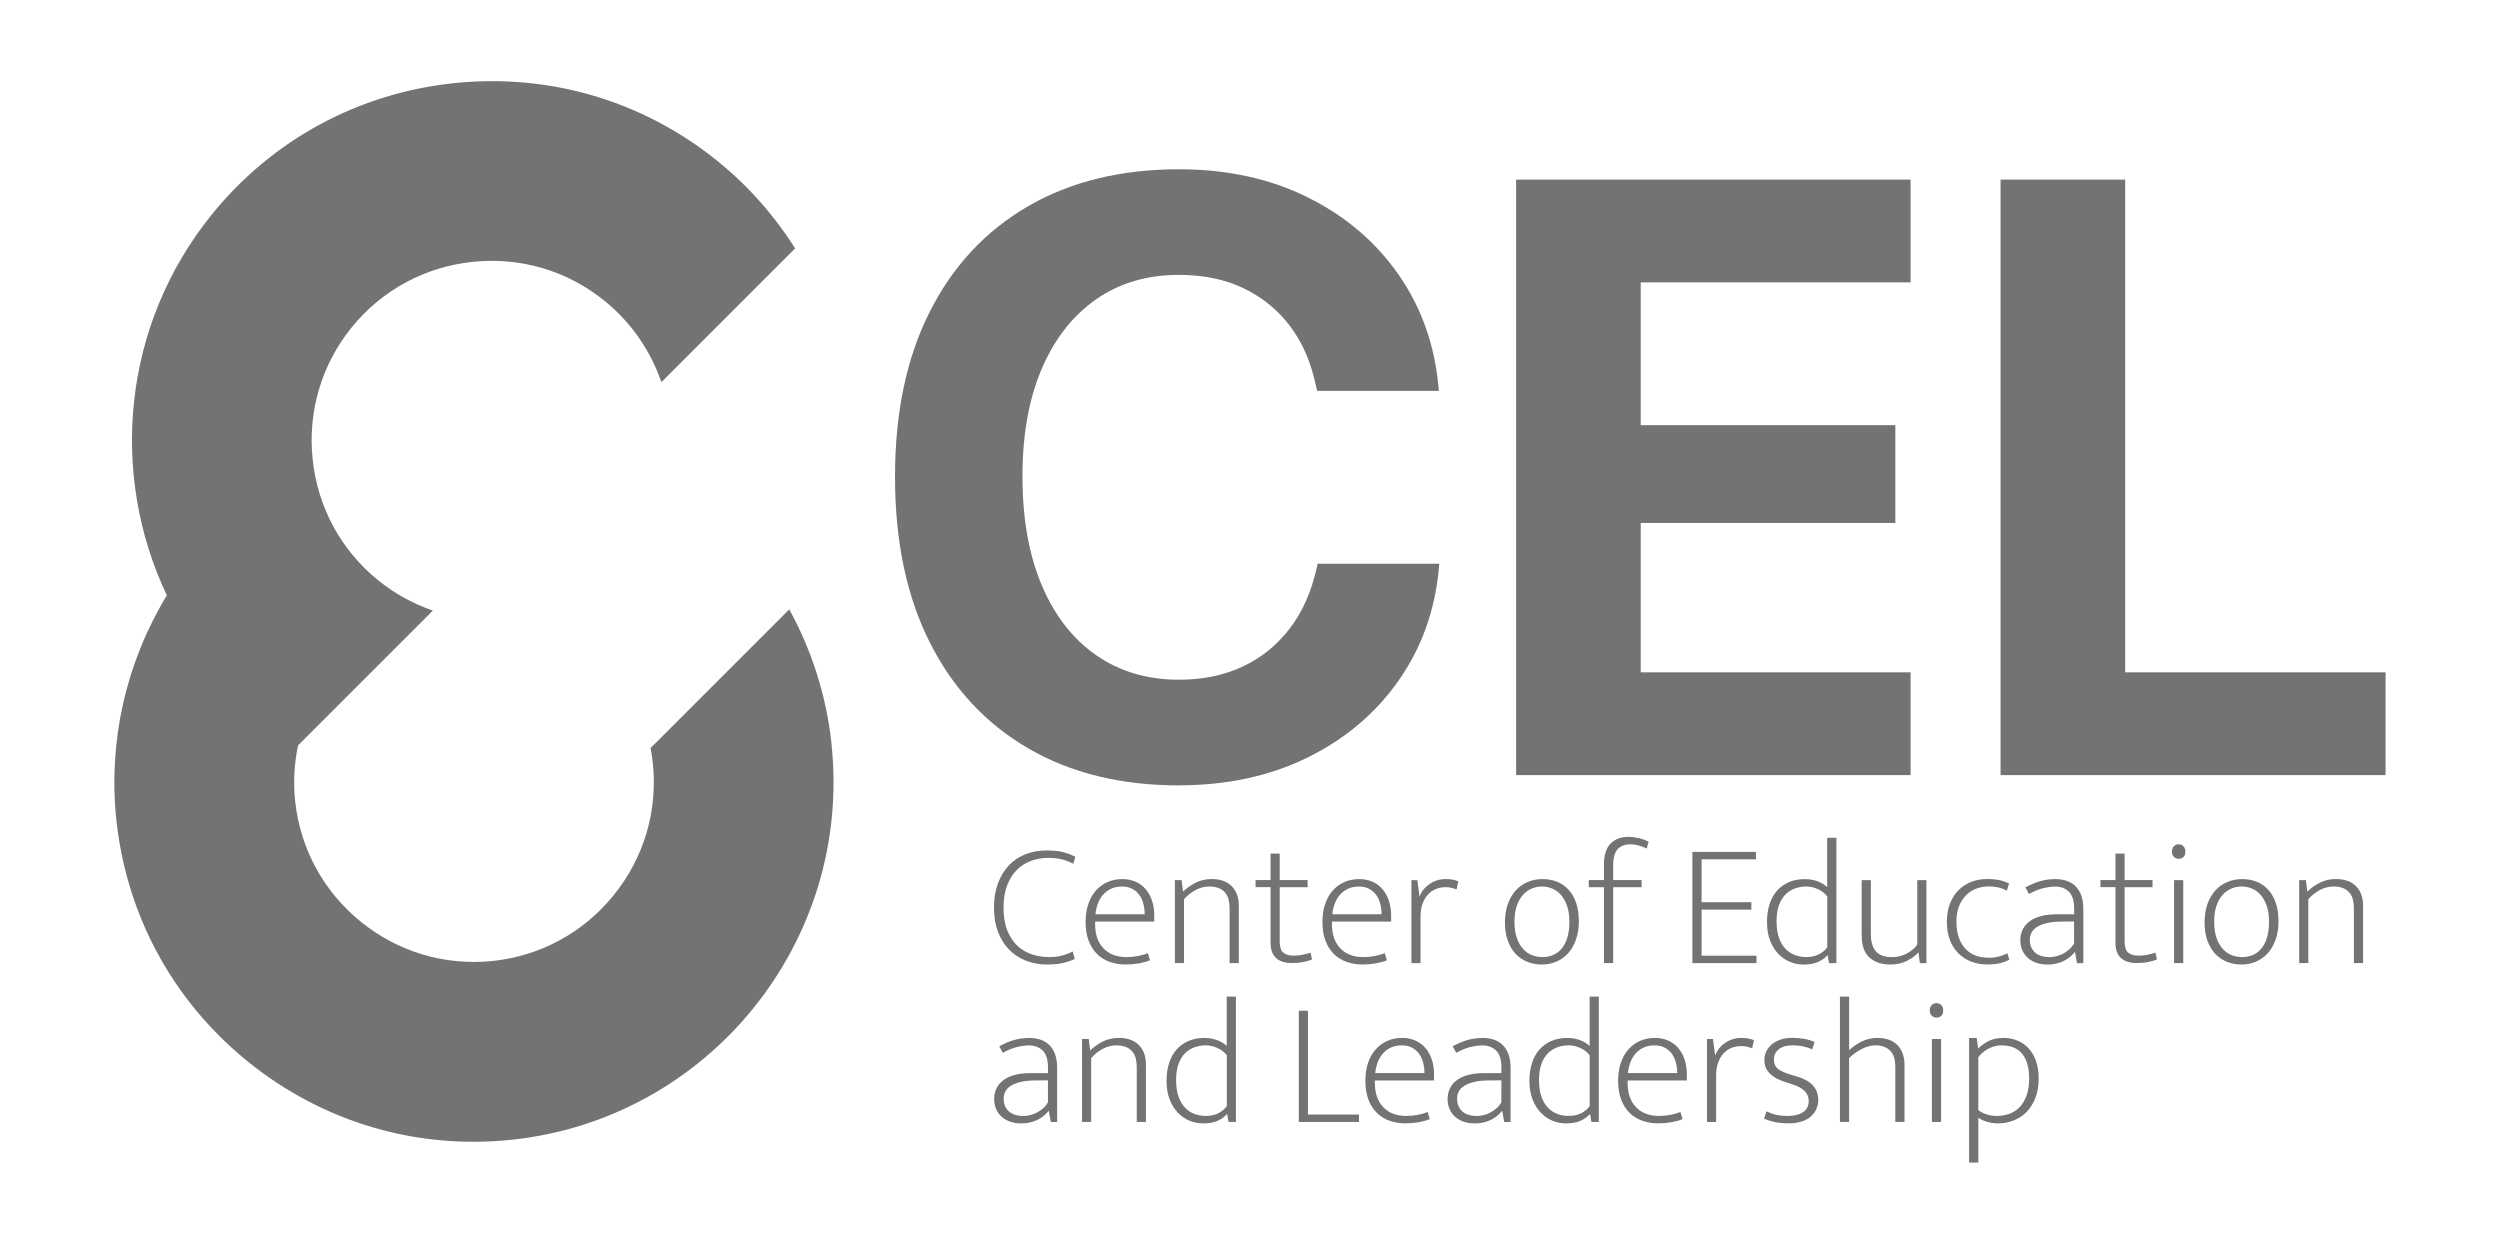 <svg xmlns="http://www.w3.org/2000/svg" id="Layer_1" data-name="Layer 1" viewBox="0 0 660.46 328.56"><defs><style>      .cls-1 {        fill: #737373;      }    </style></defs><g><path class="cls-1" d="M311.46,207.49c-15.34,0-28.62-3.27-39.85-9.81-11.23-6.54-19.9-15.88-26-28.02-6.1-12.14-9.16-26.67-9.16-43.61v-.11c0-16.93,3.05-31.45,9.16-43.55,6.11-12.1,14.77-21.4,26-27.91,11.23-6.5,24.51-9.76,39.85-9.76,12.72,0,24.06,2.47,34.01,7.41,9.96,4.94,17.95,11.74,23.98,20.39,6.03,8.65,9.56,18.53,10.57,29.65l.11,1.09h-32.16l-.44-1.85c-1.24-5.81-3.45-10.87-6.65-15.16-3.2-4.29-7.27-7.63-12.21-10.03-4.94-2.4-10.68-3.6-17.23-3.6-8.43,0-15.74,2.16-21.91,6.49-6.18,4.32-10.96,10.45-14.34,18.37-3.38,7.92-5.07,17.37-5.07,28.34v.11c0,11.05,1.69,20.59,5.07,28.62,3.38,8.03,8.18,14.21,14.39,18.53,6.21,4.32,13.5,6.49,21.86,6.49,6.32,0,11.95-1.16,16.9-3.49,4.94-2.33,9.08-5.69,12.43-10.09,3.34-4.39,5.7-9.72,7.09-15.97l.22-1.09h32.16l-.11,1.2c-1.02,11.12-4.56,21.01-10.63,29.65-6.07,8.65-14.08,15.43-24.04,20.33-9.96,4.91-21.3,7.36-34.01,7.36Z"></path><path class="cls-1" d="M400.53,204.77V47.45h104.22v27.15h-71.3v37.72h67.27v25.84h-67.27v39.46h71.3v27.15h-104.22Z"></path><path class="cls-1" d="M528.52,204.77V47.45h32.92v130.17h68.79v27.15h-101.71Z"></path></g><path class="cls-1" d="M219.7,196.69c-1.33-12.63-5.17-24.75-11.19-35.71l-36.64,36.64c.26,1.33.46,2.68.6,4.03,1.32,12.6-2.35,24.97-10.35,34.85-8,9.88-19.34,16.04-31.93,17.37-12.6,1.32-24.97-2.35-34.85-10.35-9.88-8-16.04-19.34-17.37-31.93-.52-4.92-.24-9.87.77-14.66l.27-.28,35.35-35.35c-5.21-1.79-10.11-4.48-14.44-7.98-9.84-7.97-16-19.32-17.32-31.96-1.33-12.64,2.33-25.02,10.3-34.86,7.97-9.84,19.32-16,31.96-17.32,12.64-1.33,25.02,2.33,34.86,10.3,6.93,5.61,12.12,13.09,15,21.47l35.34-35.34c-5.48-8.67-12.36-16.47-20.46-23.03-19.69-15.95-44.45-23.26-69.71-20.61-25.26,2.66-47.95,14.96-63.9,34.66-23.75,29.33-27.11,68.64-11.91,100.66-10.8,17.73-15.53,38.54-13.35,59.28.84,7.97,2.65,15.69,5.35,23.02,5.84,15.86,15.87,29.92,29.37,40.84,19.74,15.98,44.49,23.33,69.69,20.68,52.09-5.48,90.02-52.32,84.54-104.41Z"></path><g><path class="cls-1" d="M276.86,252.85c1.49,0,2.75-.14,3.78-.42s1.94-.64,2.75-1.07l.56,1.96c-.93.47-1.98.83-3.15,1.09-1.17.27-2.59.4-4.27.4-1.93,0-3.74-.33-5.43-.98-1.69-.65-3.17-1.61-4.43-2.87-1.26-1.26-2.25-2.82-2.98-4.69-.73-1.87-1.1-4.02-1.1-6.48s.35-4.53,1.05-6.41c.7-1.88,1.66-3.46,2.89-4.76,1.23-1.29,2.69-2.27,4.38-2.94,1.69-.67,3.54-1,5.53-1,1.8,0,3.28.15,4.43.44,1.15.3,2.22.71,3.22,1.24l-.56,1.82c-1.03-.53-2.06-.92-3.1-1.17-1.04-.25-2.2-.37-3.47-.37-1.55,0-3.04.25-4.45.74-1.41.5-2.67,1.28-3.78,2.35-1.1,1.07-1.98,2.44-2.63,4.1-.65,1.66-.98,3.66-.98,5.99s.35,4.47,1.05,6.13c.7,1.66,1.61,3,2.73,4.01,1.12,1.01,2.38,1.74,3.78,2.19,1.4.45,2.8.68,4.2.68Z"></path><path class="cls-1" d="M304.93,243.48h-15.62v.65c0,2.74.74,4.87,2.22,6.41,1.48,1.54,3.49,2.31,6.04,2.31,2.02,0,3.92-.34,5.69-1.03l.56,1.87c-.81.34-1.78.61-2.92.82-1.14.2-2.29.3-3.47.3-1.46,0-2.84-.22-4.13-.65-1.29-.44-2.42-1.11-3.38-2.03-.96-.92-1.73-2.08-2.28-3.5-.56-1.41-.84-3.12-.84-5.11,0-1.71.23-3.27.7-4.66.47-1.4,1.13-2.59,2-3.57.87-.98,1.9-1.73,3.08-2.26,1.18-.53,2.5-.79,3.96-.79,1.24,0,2.38.23,3.43.68,1.04.45,1.93,1.1,2.66,1.94.73.84,1.3,1.85,1.7,3.03.4,1.18.61,2.49.61,3.92v1.68ZM302.41,241.52c0-.9-.11-1.8-.33-2.68-.22-.89-.57-1.67-1.05-2.35-.48-.68-1.1-1.23-1.87-1.65-.76-.42-1.69-.63-2.77-.63-1.9,0-3.47.64-4.73,1.91-1.26,1.28-2.01,3.08-2.26,5.41h13.01Z"></path><path class="cls-1" d="M312.81,254.43h-2.42v-21.92h1.77l.37,3.03c1.06-.99,2.2-1.79,3.43-2.4,1.23-.6,2.62-.91,4.17-.91,2.24,0,3.99.62,5.25,1.87,1.26,1.24,1.89,2.98,1.89,5.22v15.11h-2.43v-14.5c0-.81-.09-1.56-.26-2.26-.17-.7-.47-1.3-.89-1.82-.42-.51-.98-.92-1.68-1.21-.7-.29-1.56-.44-2.59-.44-1.18,0-2.36.3-3.52.91-1.17.61-2.2,1.42-3.1,2.45v16.88Z"></path><path class="cls-1" d="M345.45,234.38h-7.37v14.36c0,1.46.33,2.45.98,2.96.65.51,1.55.77,2.7.77.9,0,1.74-.09,2.52-.26.78-.17,1.43-.35,1.96-.54l.37,1.82c-.62.25-1.38.47-2.28.65-.9.19-1.9.28-2.98.28-1.87,0-3.28-.44-4.24-1.33-.96-.89-1.45-2.23-1.45-4.03v-14.69h-3.96v-1.87h3.96v-7h2.42v7h7.37v1.87Z"></path><path class="cls-1" d="M367.5,243.48h-15.62v.65c0,2.74.74,4.87,2.22,6.41,1.48,1.54,3.49,2.31,6.04,2.31,2.02,0,3.92-.34,5.69-1.03l.56,1.87c-.81.34-1.78.61-2.92.82-1.14.2-2.29.3-3.47.3-1.46,0-2.84-.22-4.13-.65-1.29-.44-2.42-1.11-3.38-2.03s-1.73-2.08-2.28-3.5c-.56-1.41-.84-3.12-.84-5.11,0-1.71.23-3.27.7-4.66.47-1.4,1.13-2.59,2-3.57.87-.98,1.9-1.73,3.08-2.26,1.18-.53,2.5-.79,3.96-.79,1.24,0,2.38.23,3.43.68,1.04.45,1.93,1.1,2.66,1.94.73.84,1.3,1.85,1.7,3.03.4,1.18.61,2.49.61,3.92v1.68ZM364.99,241.52c0-.9-.11-1.8-.33-2.68-.22-.89-.57-1.67-1.05-2.35-.48-.68-1.1-1.23-1.87-1.65-.76-.42-1.69-.63-2.77-.63-1.9,0-3.47.64-4.73,1.91-1.26,1.28-2.01,3.08-2.26,5.41h13.01Z"></path><path class="cls-1" d="M372.87,254.43v-21.92h1.58l.56,4.38c.53-1.4,1.43-2.53,2.7-3.38,1.27-.86,2.7-1.28,4.29-1.28.75,0,1.4.06,1.96.19s.99.26,1.31.42l-.47,2.15c-.37-.16-.79-.29-1.26-.42-.47-.12-1.01-.19-1.63-.19-.9,0-1.75.16-2.54.47-.79.31-1.49.79-2.1,1.44-.61.65-1.09,1.47-1.45,2.45-.36.98-.54,2.14-.54,3.48v12.22h-2.42Z"></path><path class="cls-1" d="M417.12,243.24c0,1.83-.25,3.47-.75,4.92-.5,1.44-1.19,2.66-2.07,3.64s-1.92,1.73-3.1,2.24c-1.18.51-2.47.77-3.87.77s-2.65-.24-3.85-.72c-1.2-.48-2.23-1.19-3.1-2.12-.87-.93-1.55-2.09-2.05-3.47-.5-1.38-.75-2.98-.75-4.78s.26-3.46.77-4.9c.51-1.43,1.22-2.63,2.12-3.62.9-.98,1.96-1.72,3.17-2.21,1.21-.5,2.5-.75,3.87-.75s2.64.23,3.82.7c1.18.47,2.2,1.17,3.05,2.1.86.93,1.52,2.08,2,3.45.48,1.37.72,2.95.72,4.76ZM414.6,243.48c0-1.62-.2-3.01-.61-4.17-.41-1.17-.94-2.13-1.61-2.89-.67-.76-1.44-1.32-2.31-1.68-.87-.36-1.77-.54-2.7-.54s-1.84.18-2.7.54c-.87.36-1.65.92-2.33,1.68-.68.76-1.23,1.73-1.63,2.89s-.61,2.56-.61,4.17c0,1.71.21,3.16.63,4.34s.97,2.14,1.66,2.89c.68.75,1.47,1.29,2.35,1.63.89.34,1.8.51,2.73.51s1.83-.16,2.68-.49c.86-.33,1.62-.86,2.29-1.61.67-.75,1.2-1.72,1.58-2.91.39-1.2.58-2.65.58-4.36Z"></path><path class="cls-1" d="M430.27,221.09c.87,0,1.79.12,2.75.35.96.23,1.8.55,2.52.96l-.51,1.77c-.68-.34-1.4-.61-2.15-.82-.74-.2-1.41-.3-2-.3-1.55,0-2.73.43-3.52,1.28-.79.86-1.19,2.34-1.19,4.45v3.73h7.51v1.87h-7.51v20.05h-2.43v-20.05h-4.01v-1.87h4.01v-4.2c0-2.42.58-4.24,1.73-5.43s2.75-1.79,4.8-1.79Z"></path><path class="cls-1" d="M447.1,225.06h16.79v1.96h-14.36v11.33h13.15v1.96h-13.15v12.17h14.5v1.96h-16.93v-29.38Z"></path><path class="cls-1" d="M482.72,221.33h2.42v33.11h-1.96l-.33-2.05h-.09c-.65.72-1.48,1.3-2.47,1.75s-2.28.68-3.87.68c-1.18,0-2.34-.23-3.47-.68-1.14-.45-2.16-1.14-3.08-2.08-.92-.93-1.65-2.1-2.22-3.52-.56-1.41-.84-3.09-.84-5.01,0-1.71.23-3.27.68-4.66.45-1.4,1.11-2.59,1.98-3.57.87-.98,1.92-1.73,3.15-2.26,1.23-.53,2.62-.79,4.17-.79,2.36,0,4.34.7,5.92,2.1v-13.01ZM482.72,236.81c-.62-.81-1.45-1.45-2.47-1.91-1.03-.47-2.04-.7-3.03-.7s-2.01.16-2.96.49-1.79.85-2.52,1.56c-.73.72-1.31,1.66-1.75,2.84-.44,1.18-.65,2.61-.65,4.29s.22,3.21.65,4.41c.43,1.2,1.02,2.17,1.75,2.91.73.75,1.56,1.29,2.5,1.63.93.34,1.89.51,2.89.51,1.34,0,2.48-.25,3.43-.75.95-.5,1.67-1.12,2.17-1.86v-13.43Z"></path><path class="cls-1" d="M506.51,232.52h2.42v21.92h-1.73l-.37-2.75h-.09c-.75.81-1.74,1.53-2.98,2.17-1.24.64-2.7.95-4.38.95-2.27,0-4.1-.61-5.48-1.84-1.38-1.23-2.07-3.15-2.07-5.76v-14.69h2.42v14.18c0,1.21.14,2.21.42,3.01.28.79.67,1.42,1.17,1.89.5.47,1.1.79,1.79.98.7.19,1.45.28,2.26.28,1.4,0,2.7-.33,3.89-.98s2.11-1.43,2.73-2.33v-17.02Z"></path><path class="cls-1" d="M525.34,253.03c.99,0,1.9-.11,2.7-.33s1.57-.5,2.28-.84l.51,1.68c-.84.44-1.72.75-2.63.96-.92.2-1.97.3-3.15.3-1.46,0-2.84-.23-4.13-.7-1.29-.47-2.43-1.17-3.4-2.1-.98-.93-1.76-2.1-2.33-3.52-.58-1.41-.86-3.07-.86-4.97,0-1.74.26-3.31.79-4.71.53-1.4,1.27-2.59,2.24-3.57.96-.98,2.09-1.73,3.38-2.24,1.29-.51,2.71-.77,4.27-.77.96,0,1.89.07,2.8.21.9.14,1.88.46,2.94.96l-.56,1.91c-.84-.43-1.64-.73-2.4-.89-.76-.16-1.55-.23-2.35-.23-1.28,0-2.44.22-3.5.65-1.06.43-1.96,1.05-2.7,1.84s-1.33,1.76-1.75,2.89c-.42,1.14-.63,2.4-.63,3.8,0,1.87.25,3.41.74,4.64.5,1.23,1.14,2.22,1.94,2.96.79.75,1.69,1.28,2.7,1.59s2.04.47,3.1.47Z"></path><path class="cls-1" d="M535.09,234.43c1.46-.78,2.8-1.34,4.03-1.68,1.23-.34,2.54-.51,3.94-.51.99,0,1.94.14,2.82.42s1.66.73,2.33,1.35,1.2,1.44,1.59,2.45.58,2.25.58,3.71v14.27h-1.68l-.51-2.89h-.09c-.9,1.09-1.96,1.9-3.17,2.45-1.21.54-2.56.82-4.06.82-1.03,0-1.97-.15-2.84-.44-.87-.29-1.63-.72-2.26-1.28-.64-.56-1.14-1.24-1.49-2.03-.36-.79-.54-1.67-.54-2.63,0-1.15.23-2.16.7-3.03.47-.87,1.12-1.59,1.96-2.17.84-.57,1.84-1,3.01-1.28,1.17-.28,2.46-.42,3.89-.42h4.66v-1.45c0-2.11-.47-3.62-1.4-4.52-.93-.9-2.14-1.35-3.64-1.35-.9,0-1.94.14-3.12.42-1.18.28-2.44.79-3.78,1.54l-.93-1.73ZM547.96,243.43l-3.87.05c-1.4.03-2.6.18-3.59.44s-1.81.61-2.45,1.03c-.64.42-1.09.92-1.38,1.49-.28.58-.42,1.19-.42,1.84,0,.81.14,1.5.42,2.08.28.57.65,1.05,1.12,1.42.47.37,1.02.65,1.65.82.64.17,1.31.26,2.03.26.56,0,1.13-.07,1.72-.21.59-.14,1.17-.36,1.75-.65.57-.29,1.13-.67,1.65-1.12.53-.45.98-1,1.35-1.66v-5.78Z"></path><path class="cls-1" d="M568.66,234.38h-7.37v14.36c0,1.46.33,2.45.98,2.96.65.51,1.55.77,2.7.77.9,0,1.74-.09,2.52-.26s1.43-.35,1.96-.54l.37,1.82c-.62.25-1.38.47-2.29.65-.9.19-1.9.28-2.98.28-1.87,0-3.28-.44-4.24-1.33-.96-.89-1.44-2.23-1.44-4.03v-14.69h-3.97v-1.87h3.97v-7h2.42v7h7.37v1.87Z"></path><path class="cls-1" d="M575.61,226.88c-.5,0-.93-.16-1.28-.49-.36-.33-.54-.78-.54-1.38,0-.62.17-1.1.51-1.45.34-.34.76-.51,1.26-.51.47,0,.88.16,1.24.49.36.33.54.82.54,1.47s-.17,1.09-.51,1.4c-.34.31-.75.47-1.21.47ZM574.35,254.43v-21.92h2.43v21.92h-2.43Z"></path><path class="cls-1" d="M601.95,243.24c0,1.83-.25,3.47-.75,4.92-.5,1.44-1.19,2.66-2.07,3.64s-1.92,1.73-3.1,2.24c-1.18.51-2.47.77-3.87.77s-2.65-.24-3.85-.72c-1.2-.48-2.23-1.19-3.1-2.12-.87-.93-1.55-2.09-2.05-3.47-.5-1.38-.75-2.98-.75-4.78s.26-3.46.77-4.9c.51-1.43,1.22-2.63,2.12-3.62.9-.98,1.96-1.72,3.17-2.21,1.21-.5,2.5-.75,3.87-.75s2.64.23,3.82.7c1.18.47,2.2,1.17,3.05,2.1s1.52,2.08,2,3.45c.48,1.37.72,2.95.72,4.76ZM599.44,243.48c0-1.62-.2-3.01-.61-4.17-.41-1.17-.94-2.13-1.61-2.89-.67-.76-1.44-1.32-2.31-1.68-.87-.36-1.77-.54-2.7-.54s-1.84.18-2.7.54c-.87.36-1.65.92-2.33,1.68s-1.23,1.73-1.63,2.89c-.4,1.17-.6,2.56-.6,4.17,0,1.71.21,3.16.63,4.34.42,1.18.97,2.14,1.65,2.89.68.75,1.47,1.29,2.35,1.63.89.34,1.8.51,2.73.51s1.83-.16,2.68-.49c.86-.33,1.62-.86,2.29-1.61.67-.75,1.2-1.72,1.58-2.91.39-1.2.58-2.65.58-4.36Z"></path><path class="cls-1" d="M609.84,254.43h-2.43v-21.92h1.77l.37,3.03c1.06-.99,2.2-1.79,3.43-2.4,1.23-.6,2.62-.91,4.17-.91,2.24,0,3.99.62,5.25,1.87,1.26,1.24,1.89,2.98,1.89,5.22v15.11h-2.43v-14.5c0-.81-.09-1.56-.26-2.26s-.47-1.3-.89-1.82c-.42-.51-.98-.92-1.68-1.21-.7-.29-1.56-.44-2.59-.44-1.18,0-2.35.3-3.52.91-1.17.61-2.2,1.42-3.1,2.45v16.88Z"></path><path class="cls-1" d="M263.99,276.4c1.46-.78,2.8-1.34,4.03-1.68,1.23-.34,2.54-.51,3.94-.51.99,0,1.93.14,2.82.42s1.66.73,2.33,1.35c.67.62,1.2,1.44,1.59,2.45.39,1.01.58,2.25.58,3.71v14.27h-1.68l-.51-2.89h-.09c-.9,1.09-1.96,1.9-3.17,2.45-1.21.54-2.56.82-4.06.82-1.03,0-1.97-.15-2.84-.44-.87-.29-1.62-.72-2.26-1.28-.64-.56-1.14-1.24-1.49-2.03-.36-.79-.54-1.67-.54-2.64,0-1.15.23-2.16.7-3.03s1.12-1.59,1.96-2.17c.84-.57,1.84-1,3.01-1.28,1.17-.28,2.46-.42,3.89-.42h4.66v-1.45c0-2.11-.47-3.62-1.4-4.52-.93-.9-2.15-1.35-3.64-1.35-.9,0-1.94.14-3.12.42-1.18.28-2.44.79-3.78,1.54l-.93-1.73ZM276.86,285.4l-3.87.05c-1.4.03-2.6.18-3.59.44s-1.81.61-2.45,1.03c-.64.42-1.1.92-1.38,1.49-.28.58-.42,1.19-.42,1.84,0,.81.14,1.5.42,2.08.28.58.65,1.05,1.12,1.42.47.37,1.02.65,1.65.82.64.17,1.31.26,2.03.26.56,0,1.13-.07,1.72-.21.59-.14,1.17-.36,1.75-.65s1.13-.67,1.66-1.12c.53-.45.98-1,1.35-1.66v-5.78Z"></path><path class="cls-1" d="M288.28,296.4h-2.42v-21.92h1.77l.37,3.03c1.06-.99,2.2-1.79,3.43-2.4,1.23-.6,2.62-.91,4.17-.91,2.24,0,3.99.62,5.25,1.87,1.26,1.24,1.89,2.98,1.89,5.22v15.11h-2.43v-14.5c0-.81-.09-1.56-.26-2.26-.17-.7-.47-1.3-.89-1.82-.42-.51-.98-.92-1.68-1.21-.7-.29-1.56-.44-2.59-.44-1.18,0-2.36.3-3.52.91-1.17.61-2.2,1.42-3.1,2.45v16.88Z"></path><path class="cls-1" d="M324.09,263.29h2.42v33.11h-1.96l-.33-2.05h-.09c-.65.72-1.48,1.3-2.47,1.75-1,.45-2.28.68-3.87.68-1.18,0-2.34-.23-3.47-.68-1.14-.45-2.16-1.14-3.08-2.08s-1.66-2.1-2.22-3.52c-.56-1.41-.84-3.09-.84-5.01,0-1.71.23-3.27.68-4.66.45-1.4,1.11-2.59,1.98-3.57.87-.98,1.92-1.73,3.15-2.26,1.23-.53,2.62-.79,4.17-.79,2.36,0,4.34.7,5.92,2.1v-13.01ZM324.09,278.77c-.62-.81-1.45-1.45-2.47-1.91-1.03-.47-2.04-.7-3.03-.7s-2.01.16-2.96.49c-.95.33-1.79.85-2.52,1.56-.73.72-1.31,1.66-1.75,2.84-.44,1.18-.65,2.61-.65,4.29s.22,3.21.65,4.41c.44,1.2,1.02,2.17,1.75,2.92.73.75,1.56,1.29,2.5,1.63.93.34,1.9.51,2.89.51,1.34,0,2.48-.25,3.43-.75.95-.5,1.67-1.12,2.17-1.87v-13.43Z"></path><path class="cls-1" d="M343.12,267.02h2.42v27.42h13.48v1.96h-15.9v-29.38Z"></path><path class="cls-1" d="M378.84,285.44h-15.62v.65c0,2.74.74,4.87,2.22,6.41,1.48,1.54,3.49,2.31,6.04,2.31,2.02,0,3.92-.34,5.69-1.03l.56,1.87c-.81.34-1.78.61-2.92.82-1.14.2-2.29.3-3.47.3-1.46,0-2.84-.22-4.13-.65-1.29-.44-2.42-1.11-3.38-2.03-.96-.92-1.73-2.08-2.28-3.5-.56-1.41-.84-3.12-.84-5.11,0-1.71.23-3.27.7-4.66.47-1.4,1.13-2.59,2-3.57.87-.98,1.9-1.73,3.08-2.26,1.18-.53,2.5-.79,3.96-.79,1.24,0,2.38.23,3.43.68,1.04.45,1.93,1.1,2.66,1.94.73.84,1.3,1.85,1.7,3.03.4,1.18.61,2.49.61,3.92v1.68ZM376.32,283.48c0-.9-.11-1.8-.33-2.68-.22-.89-.57-1.67-1.05-2.35-.48-.68-1.1-1.23-1.87-1.65-.76-.42-1.69-.63-2.77-.63-1.9,0-3.47.64-4.73,1.91-1.26,1.28-2.01,3.08-2.26,5.41h13.01Z"></path><path class="cls-1" d="M383.78,276.4c1.46-.78,2.8-1.34,4.03-1.68,1.23-.34,2.54-.51,3.94-.51.99,0,1.93.14,2.82.42s1.66.73,2.33,1.35c.67.62,1.2,1.44,1.59,2.45.39,1.01.58,2.25.58,3.71v14.27h-1.68l-.51-2.89h-.09c-.9,1.09-1.96,1.9-3.17,2.45-1.21.54-2.56.82-4.06.82-1.03,0-1.97-.15-2.84-.44-.87-.29-1.62-.72-2.26-1.28-.64-.56-1.14-1.24-1.49-2.03-.36-.79-.54-1.67-.54-2.64,0-1.15.23-2.16.7-3.03.47-.87,1.12-1.59,1.96-2.17.84-.57,1.84-1,3.01-1.28,1.17-.28,2.46-.42,3.89-.42h4.66v-1.45c0-2.11-.47-3.62-1.4-4.52-.93-.9-2.15-1.35-3.64-1.35-.9,0-1.94.14-3.12.42-1.18.28-2.44.79-3.78,1.54l-.93-1.73ZM396.65,285.4l-3.87.05c-1.4.03-2.6.18-3.59.44s-1.81.61-2.45,1.03c-.64.42-1.1.92-1.38,1.49s-.42,1.19-.42,1.84c0,.81.14,1.5.42,2.08.28.58.65,1.05,1.12,1.42.47.37,1.02.65,1.65.82.64.17,1.31.26,2.03.26.56,0,1.13-.07,1.72-.21.59-.14,1.17-.36,1.75-.65.57-.29,1.13-.67,1.66-1.12.53-.45.98-1,1.35-1.66v-5.78Z"></path><path class="cls-1" d="M419.96,263.29h2.42v33.11h-1.96l-.33-2.05h-.09c-.65.72-1.48,1.3-2.47,1.75-.99.45-2.28.68-3.87.68-1.18,0-2.34-.23-3.47-.68-1.14-.45-2.16-1.14-3.08-2.08s-1.66-2.1-2.22-3.52c-.56-1.41-.84-3.09-.84-5.01,0-1.71.23-3.27.68-4.66.45-1.4,1.11-2.59,1.98-3.57.87-.98,1.92-1.73,3.15-2.26,1.23-.53,2.62-.79,4.17-.79,2.36,0,4.34.7,5.92,2.1v-13.01ZM419.96,278.77c-.62-.81-1.45-1.45-2.47-1.91-1.03-.47-2.04-.7-3.03-.7s-2.01.16-2.96.49-1.79.85-2.52,1.56c-.73.72-1.31,1.66-1.75,2.84-.44,1.18-.65,2.61-.65,4.29s.22,3.21.65,4.41c.44,1.2,1.02,2.17,1.75,2.92.73.75,1.56,1.29,2.5,1.63.93.34,1.89.51,2.89.51,1.34,0,2.48-.25,3.43-.75.95-.5,1.67-1.12,2.17-1.87v-13.43Z"></path><path class="cls-1" d="M445.61,285.44h-15.62v.65c0,2.74.74,4.87,2.22,6.41,1.48,1.54,3.49,2.31,6.04,2.31,2.02,0,3.92-.34,5.69-1.03l.56,1.87c-.81.34-1.78.61-2.92.82-1.14.2-2.29.3-3.47.3-1.46,0-2.84-.22-4.13-.65-1.29-.44-2.42-1.11-3.38-2.03-.96-.92-1.73-2.08-2.28-3.5-.56-1.41-.84-3.12-.84-5.11,0-1.71.23-3.27.7-4.66.47-1.4,1.13-2.59,2-3.57.87-.98,1.9-1.73,3.08-2.26,1.18-.53,2.5-.79,3.97-.79,1.24,0,2.38.23,3.43.68,1.04.45,1.93,1.1,2.66,1.94.73.84,1.3,1.85,1.7,3.03s.61,2.49.61,3.92v1.68ZM443.09,283.48c0-.9-.11-1.8-.33-2.68-.22-.89-.57-1.67-1.05-2.35-.48-.68-1.1-1.23-1.87-1.65-.76-.42-1.69-.63-2.78-.63-1.9,0-3.47.64-4.73,1.91-1.26,1.28-2.01,3.08-2.26,5.41h13.01Z"></path><path class="cls-1" d="M450.97,296.4v-21.92h1.58l.56,4.38c.53-1.4,1.43-2.53,2.7-3.38,1.27-.86,2.7-1.28,4.29-1.28.74,0,1.4.06,1.96.19.56.12.99.26,1.3.42l-.47,2.15c-.37-.16-.79-.29-1.26-.42-.47-.12-1.01-.19-1.63-.19-.9,0-1.75.16-2.54.47-.79.31-1.49.79-2.1,1.44s-1.09,1.47-1.45,2.45-.54,2.14-.54,3.48v12.22h-2.42Z"></path><path class="cls-1" d="M478.76,277.23c-1.55-.72-3.25-1.07-5.08-1.07-1.68,0-2.94.35-3.78,1.05-.84.7-1.26,1.59-1.26,2.68s.36,1.92,1.07,2.49c.71.58,1.97,1.13,3.78,1.65l1.4.42c1.77.53,3.13,1.3,4.06,2.33.93,1.03,1.4,2.29,1.4,3.78,0,.87-.17,1.69-.51,2.45-.34.76-.84,1.42-1.49,1.98-.65.56-1.47,1-2.45,1.31s-2.11.47-3.38.47c-1.4,0-2.63-.12-3.68-.35-1.06-.23-1.99-.54-2.8-.91l.65-1.91c.81.4,1.65.71,2.52.91.87.2,1.9.3,3.08.3,1.77,0,3.14-.34,4.1-1.03.96-.68,1.44-1.66,1.44-2.94,0-.99-.35-1.86-1.05-2.59-.7-.73-1.94-1.38-3.71-1.94l-1.49-.47c-3.64-1.15-5.46-3.06-5.46-5.73,0-.87.18-1.67.54-2.4.36-.73.86-1.35,1.49-1.87.64-.51,1.4-.92,2.29-1.21.89-.3,1.87-.44,2.96-.44.99,0,2.02.08,3.08.23,1.06.16,2.02.45,2.89.89l-.61,1.91Z"></path><path class="cls-1" d="M488.51,296.4h-2.43v-33.11h2.43v14.13c1.03-.93,2.16-1.7,3.4-2.31,1.24-.6,2.61-.91,4.1-.91,1.21,0,2.27.18,3.17.54.9.36,1.64.86,2.22,1.49.57.64,1.01,1.38,1.3,2.24.29.86.44,1.79.44,2.82v15.11h-2.43v-14.36c0-2.14-.48-3.66-1.44-4.55-.96-.89-2.24-1.33-3.82-1.33-1.12,0-2.29.3-3.5.91-1.21.61-2.36,1.42-3.45,2.45v16.88Z"></path><path class="cls-1" d="M511.63,268.84c-.5,0-.93-.16-1.28-.49-.36-.33-.54-.78-.54-1.38,0-.62.17-1.1.51-1.45.34-.34.76-.51,1.26-.51.47,0,.88.16,1.24.49.36.33.54.82.54,1.47s-.17,1.09-.51,1.4c-.34.31-.75.47-1.21.47ZM510.38,296.4v-21.92h2.42v21.92h-2.42Z"></path><path class="cls-1" d="M527.86,296.77c-1.03,0-1.99-.13-2.89-.4-.9-.26-1.68-.63-2.33-1.09v11.84h-2.43v-32.92h2.01l.37,2.8c.72-.72,1.61-1.36,2.7-1.94,1.09-.57,2.41-.86,3.96-.86,1.34,0,2.57.23,3.71.7,1.13.47,2.12,1.15,2.96,2.05.84.9,1.49,2.02,1.96,3.36.47,1.34.7,2.86.7,4.57,0,2.05-.3,3.83-.91,5.32-.61,1.49-1.42,2.73-2.43,3.71-1.01.98-2.16,1.7-3.45,2.17-1.29.47-2.6.7-3.94.7ZM528.75,276.16c-.72,0-1.39.1-2.03.3-.64.2-1.22.46-1.75.77-.53.31-1,.65-1.4,1.03-.41.37-.72.73-.93,1.07v13.94c.68.53,1.45.92,2.31,1.17s1.72.37,2.59.37c1.09,0,2.15-.17,3.17-.51,1.03-.34,1.93-.91,2.73-1.7s1.43-1.82,1.91-3.08c.48-1.26.72-2.8.72-4.64,0-2.77-.6-4.91-1.8-6.43-1.2-1.52-3.04-2.28-5.52-2.28Z"></path></g></svg>